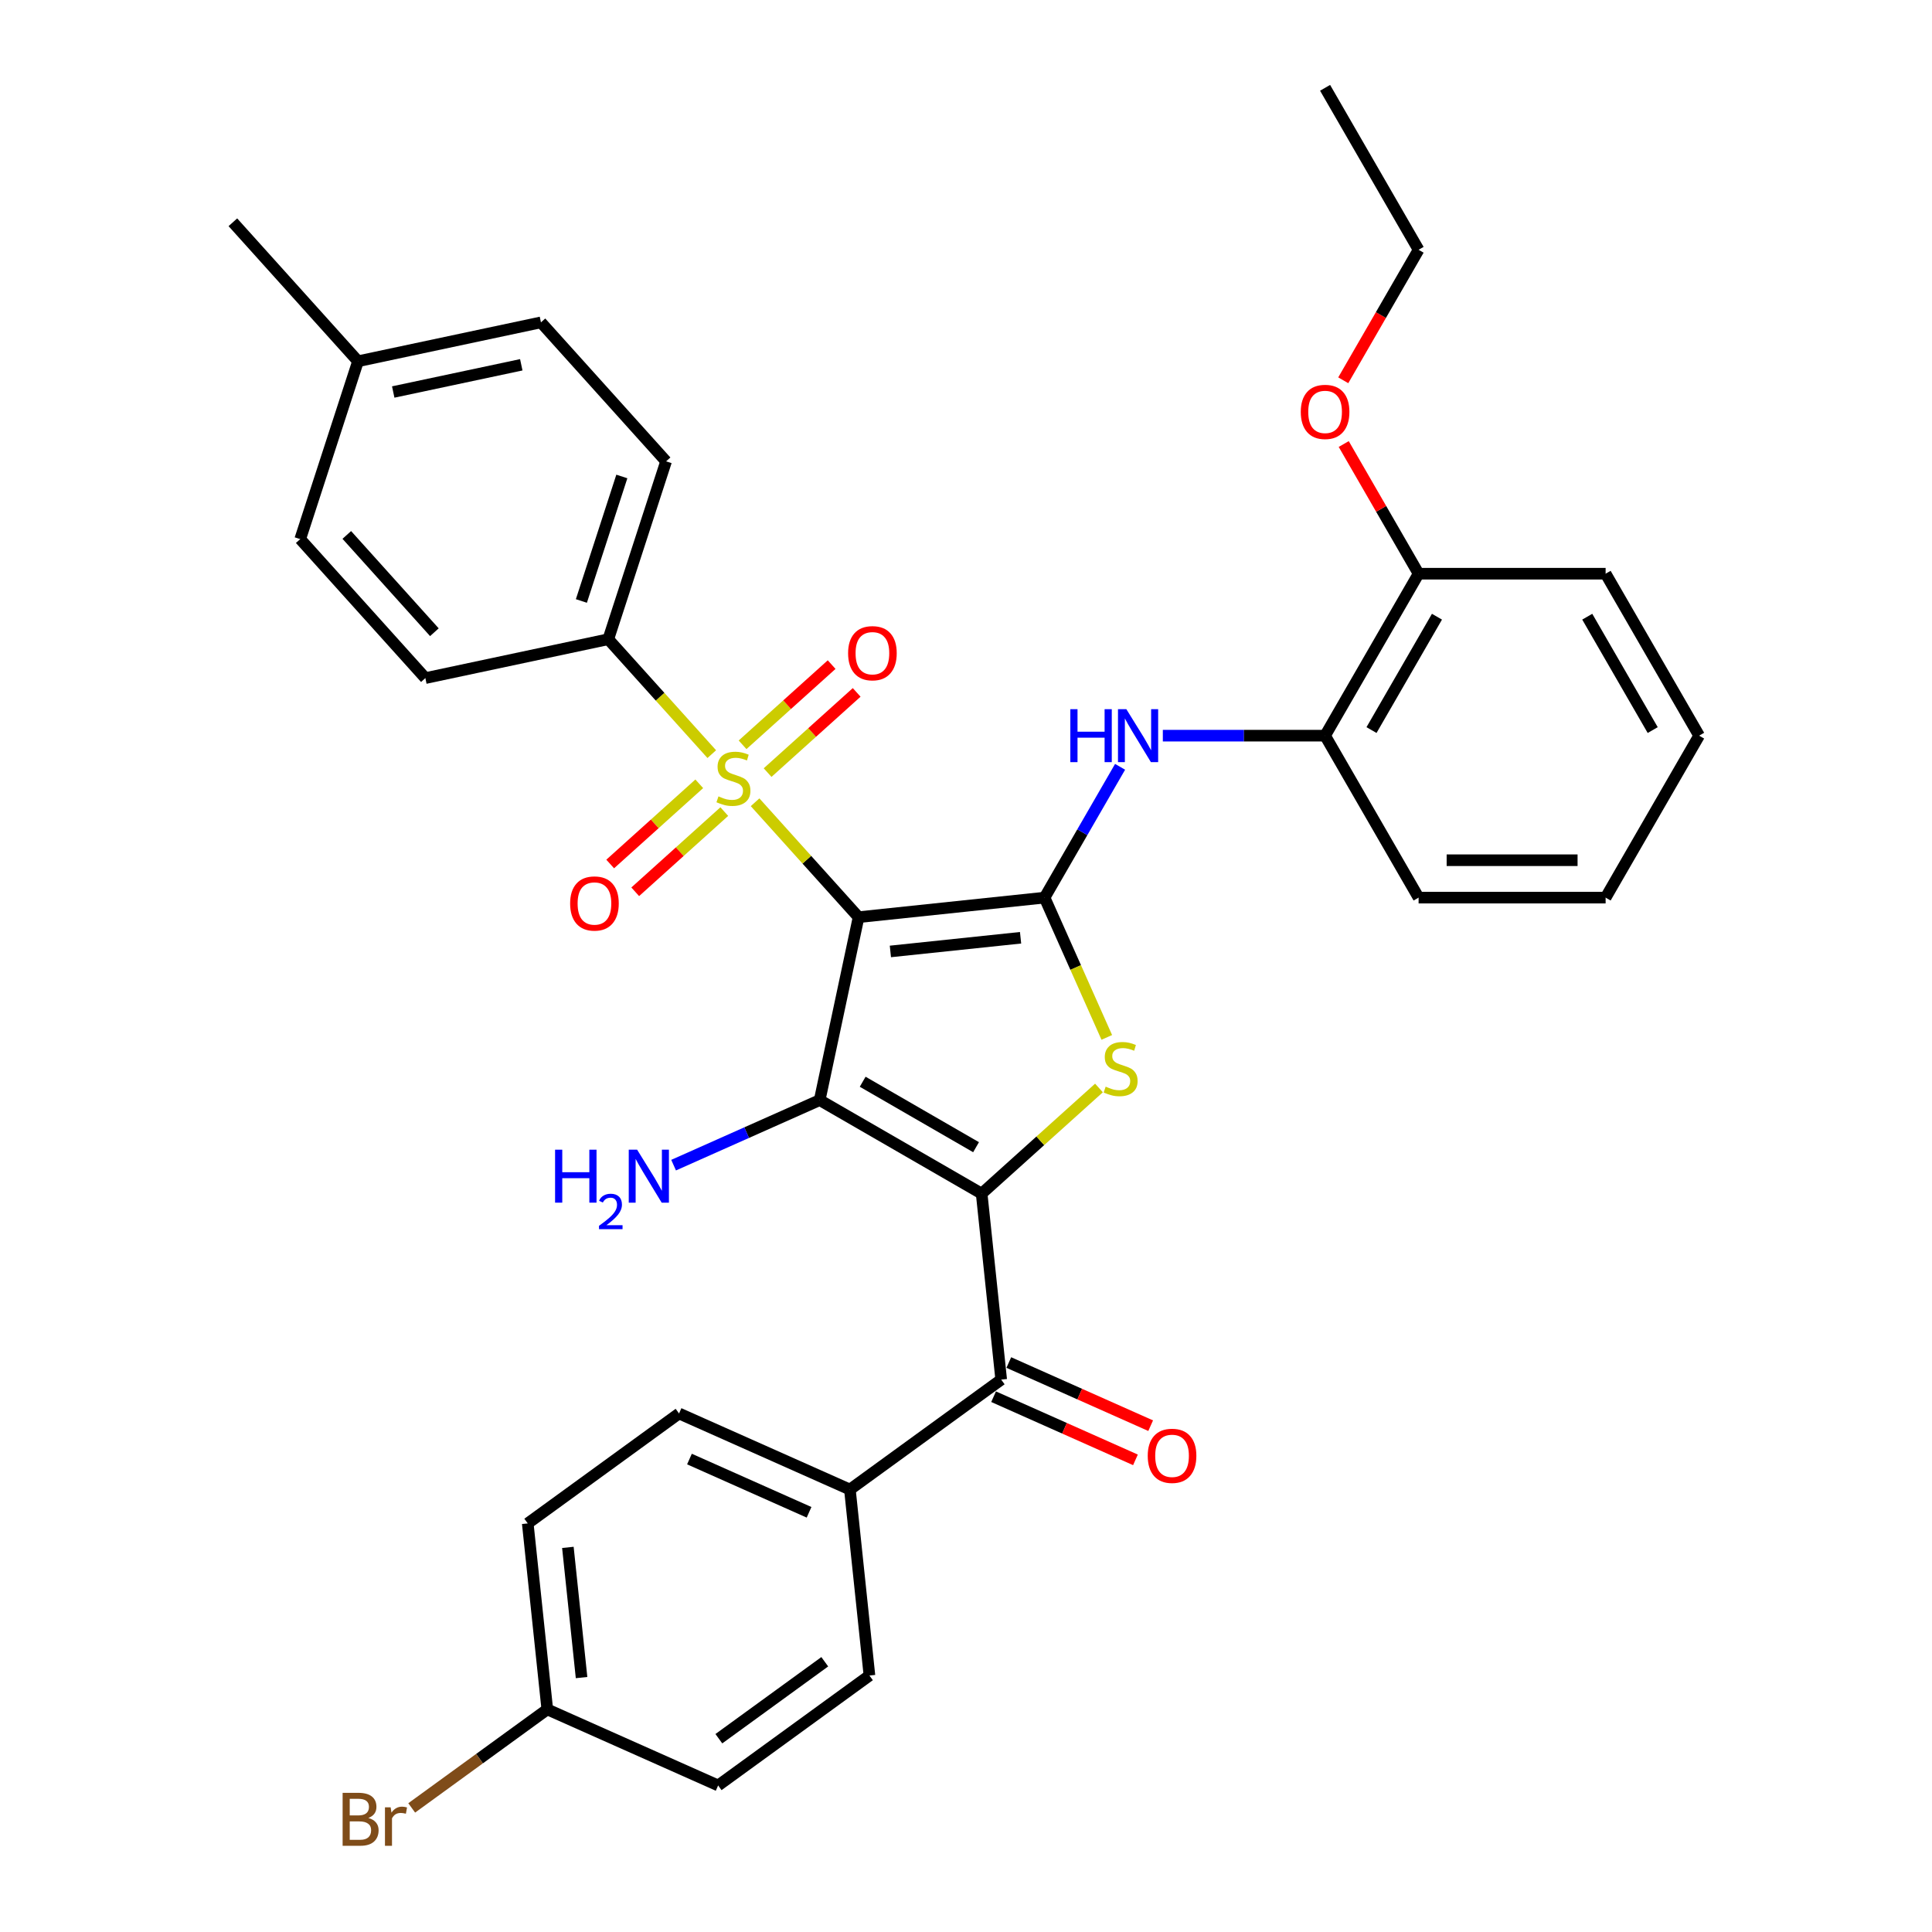 <?xml version='1.0' encoding='iso-8859-1'?>
<svg version='1.1' baseProfile='full'
              xmlns='http://www.w3.org/2000/svg'
                      xmlns:rdkit='http://www.rdkit.org/xml'
                      xmlns:xlink='http://www.w3.org/1999/xlink'
                  xml:space='preserve'
width='1000px' height='1000px' viewBox='0 0 1000 1000'>
<!-- END OF HEADER -->
<rect style='opacity:1.0;fill:#FFFFFF;stroke:none' width='1000' height='1000' x='0' y='0'> </rect>
<path class='bond-1' d='M 444.395,474.73 L 424.269,569.415' style='fill:none;fill-rule:evenodd;stroke:#000000;stroke-width:6px;stroke-linecap:butt;stroke-linejoin:miter;stroke-opacity:1' />
<path class='bond-2' d='M 444.395,474.73 L 417.613,444.986' style='fill:none;fill-rule:evenodd;stroke:#000000;stroke-width:6px;stroke-linecap:butt;stroke-linejoin:miter;stroke-opacity:1' />
<path class='bond-2' d='M 417.613,444.986 L 390.832,415.243' style='fill:none;fill-rule:evenodd;stroke:#CCCC00;stroke-width:6px;stroke-linecap:butt;stroke-linejoin:miter;stroke-opacity:1' />
<path class='bond-3' d='M 444.395,474.73 L 540.665,464.611' style='fill:none;fill-rule:evenodd;stroke:#000000;stroke-width:6px;stroke-linecap:butt;stroke-linejoin:miter;stroke-opacity:1' />
<path class='bond-3' d='M 460.859,492.466 L 528.248,485.383' style='fill:none;fill-rule:evenodd;stroke:#000000;stroke-width:6px;stroke-linecap:butt;stroke-linejoin:miter;stroke-opacity:1' />
<path class='bond-0' d='M 508.1,617.815 L 424.269,569.415' style='fill:none;fill-rule:evenodd;stroke:#000000;stroke-width:6px;stroke-linecap:butt;stroke-linejoin:miter;stroke-opacity:1' />
<path class='bond-0' d='M 505.205,593.788 L 446.524,559.908' style='fill:none;fill-rule:evenodd;stroke:#000000;stroke-width:6px;stroke-linecap:butt;stroke-linejoin:miter;stroke-opacity:1' />
<path class='bond-5' d='M 508.1,617.815 L 518.219,714.085' style='fill:none;fill-rule:evenodd;stroke:#000000;stroke-width:6px;stroke-linecap:butt;stroke-linejoin:miter;stroke-opacity:1' />
<path class='bond-34' d='M 508.1,617.815 L 538.464,590.475' style='fill:none;fill-rule:evenodd;stroke:#000000;stroke-width:6px;stroke-linecap:butt;stroke-linejoin:miter;stroke-opacity:1' />
<path class='bond-34' d='M 538.464,590.475 L 568.827,563.136' style='fill:none;fill-rule:evenodd;stroke:#CCCC00;stroke-width:6px;stroke-linecap:butt;stroke-linejoin:miter;stroke-opacity:1' />
<path class='bond-12' d='M 424.269,569.415 L 386.461,586.248' style='fill:none;fill-rule:evenodd;stroke:#000000;stroke-width:6px;stroke-linecap:butt;stroke-linejoin:miter;stroke-opacity:1' />
<path class='bond-12' d='M 386.461,586.248 L 348.654,603.081' style='fill:none;fill-rule:evenodd;stroke:#0000FF;stroke-width:6px;stroke-linecap:butt;stroke-linejoin:miter;stroke-opacity:1' />
<path class='bond-7' d='M 368.413,390.344 L 341.632,360.6' style='fill:none;fill-rule:evenodd;stroke:#CCCC00;stroke-width:6px;stroke-linecap:butt;stroke-linejoin:miter;stroke-opacity:1' />
<path class='bond-7' d='M 341.632,360.6 L 314.851,330.857' style='fill:none;fill-rule:evenodd;stroke:#000000;stroke-width:6px;stroke-linecap:butt;stroke-linejoin:miter;stroke-opacity:1' />
<path class='bond-8' d='M 397.309,399.894 L 420.359,379.14' style='fill:none;fill-rule:evenodd;stroke:#CCCC00;stroke-width:6px;stroke-linecap:butt;stroke-linejoin:miter;stroke-opacity:1' />
<path class='bond-8' d='M 420.359,379.14 L 443.41,358.385' style='fill:none;fill-rule:evenodd;stroke:#FF0000;stroke-width:6px;stroke-linecap:butt;stroke-linejoin:miter;stroke-opacity:1' />
<path class='bond-8' d='M 384.355,385.507 L 407.405,364.752' style='fill:none;fill-rule:evenodd;stroke:#CCCC00;stroke-width:6px;stroke-linecap:butt;stroke-linejoin:miter;stroke-opacity:1' />
<path class='bond-8' d='M 407.405,364.752 L 430.455,343.998' style='fill:none;fill-rule:evenodd;stroke:#FF0000;stroke-width:6px;stroke-linecap:butt;stroke-linejoin:miter;stroke-opacity:1' />
<path class='bond-9' d='M 361.936,405.693 L 338.886,426.447' style='fill:none;fill-rule:evenodd;stroke:#CCCC00;stroke-width:6px;stroke-linecap:butt;stroke-linejoin:miter;stroke-opacity:1' />
<path class='bond-9' d='M 338.886,426.447 L 315.836,447.201' style='fill:none;fill-rule:evenodd;stroke:#FF0000;stroke-width:6px;stroke-linecap:butt;stroke-linejoin:miter;stroke-opacity:1' />
<path class='bond-9' d='M 374.89,420.08 L 351.84,440.834' style='fill:none;fill-rule:evenodd;stroke:#CCCC00;stroke-width:6px;stroke-linecap:butt;stroke-linejoin:miter;stroke-opacity:1' />
<path class='bond-9' d='M 351.84,440.834 L 328.79,461.589' style='fill:none;fill-rule:evenodd;stroke:#FF0000;stroke-width:6px;stroke-linecap:butt;stroke-linejoin:miter;stroke-opacity:1' />
<path class='bond-4' d='M 540.665,464.611 L 556.769,500.783' style='fill:none;fill-rule:evenodd;stroke:#000000;stroke-width:6px;stroke-linecap:butt;stroke-linejoin:miter;stroke-opacity:1' />
<path class='bond-4' d='M 556.769,500.783 L 572.874,536.955' style='fill:none;fill-rule:evenodd;stroke:#CCCC00;stroke-width:6px;stroke-linecap:butt;stroke-linejoin:miter;stroke-opacity:1' />
<path class='bond-6' d='M 540.665,464.611 L 560.209,430.759' style='fill:none;fill-rule:evenodd;stroke:#000000;stroke-width:6px;stroke-linecap:butt;stroke-linejoin:miter;stroke-opacity:1' />
<path class='bond-6' d='M 560.209,430.759 L 579.754,396.907' style='fill:none;fill-rule:evenodd;stroke:#0000FF;stroke-width:6px;stroke-linecap:butt;stroke-linejoin:miter;stroke-opacity:1' />
<path class='bond-11' d='M 518.219,714.085 L 439.906,770.982' style='fill:none;fill-rule:evenodd;stroke:#000000;stroke-width:6px;stroke-linecap:butt;stroke-linejoin:miter;stroke-opacity:1' />
<path class='bond-13' d='M 514.281,722.928 L 550.995,739.274' style='fill:none;fill-rule:evenodd;stroke:#000000;stroke-width:6px;stroke-linecap:butt;stroke-linejoin:miter;stroke-opacity:1' />
<path class='bond-13' d='M 550.995,739.274 L 587.709,755.62' style='fill:none;fill-rule:evenodd;stroke:#FF0000;stroke-width:6px;stroke-linecap:butt;stroke-linejoin:miter;stroke-opacity:1' />
<path class='bond-13' d='M 522.156,705.241 L 558.869,721.587' style='fill:none;fill-rule:evenodd;stroke:#000000;stroke-width:6px;stroke-linecap:butt;stroke-linejoin:miter;stroke-opacity:1' />
<path class='bond-13' d='M 558.869,721.587 L 595.583,737.933' style='fill:none;fill-rule:evenodd;stroke:#FF0000;stroke-width:6px;stroke-linecap:butt;stroke-linejoin:miter;stroke-opacity:1' />
<path class='bond-10' d='M 601.881,380.78 L 643.873,380.78' style='fill:none;fill-rule:evenodd;stroke:#0000FF;stroke-width:6px;stroke-linecap:butt;stroke-linejoin:miter;stroke-opacity:1' />
<path class='bond-10' d='M 643.873,380.78 L 685.865,380.78' style='fill:none;fill-rule:evenodd;stroke:#000000;stroke-width:6px;stroke-linecap:butt;stroke-linejoin:miter;stroke-opacity:1' />
<path class='bond-15' d='M 314.851,330.857 L 344.764,238.794' style='fill:none;fill-rule:evenodd;stroke:#000000;stroke-width:6px;stroke-linecap:butt;stroke-linejoin:miter;stroke-opacity:1' />
<path class='bond-15' d='M 300.925,311.065 L 321.864,246.621' style='fill:none;fill-rule:evenodd;stroke:#000000;stroke-width:6px;stroke-linecap:butt;stroke-linejoin:miter;stroke-opacity:1' />
<path class='bond-16' d='M 314.851,330.857 L 220.166,350.983' style='fill:none;fill-rule:evenodd;stroke:#000000;stroke-width:6px;stroke-linecap:butt;stroke-linejoin:miter;stroke-opacity:1' />
<path class='bond-14' d='M 685.865,380.78 L 734.265,296.949' style='fill:none;fill-rule:evenodd;stroke:#000000;stroke-width:6px;stroke-linecap:butt;stroke-linejoin:miter;stroke-opacity:1' />
<path class='bond-14' d='M 709.891,377.885 L 743.771,319.203' style='fill:none;fill-rule:evenodd;stroke:#000000;stroke-width:6px;stroke-linecap:butt;stroke-linejoin:miter;stroke-opacity:1' />
<path class='bond-27' d='M 685.865,380.78 L 734.265,464.611' style='fill:none;fill-rule:evenodd;stroke:#000000;stroke-width:6px;stroke-linecap:butt;stroke-linejoin:miter;stroke-opacity:1' />
<path class='bond-17' d='M 439.906,770.982 L 351.474,731.61' style='fill:none;fill-rule:evenodd;stroke:#000000;stroke-width:6px;stroke-linecap:butt;stroke-linejoin:miter;stroke-opacity:1' />
<path class='bond-17' d='M 418.766,782.763 L 356.865,755.202' style='fill:none;fill-rule:evenodd;stroke:#000000;stroke-width:6px;stroke-linecap:butt;stroke-linejoin:miter;stroke-opacity:1' />
<path class='bond-18' d='M 439.906,770.982 L 450.024,867.252' style='fill:none;fill-rule:evenodd;stroke:#000000;stroke-width:6px;stroke-linecap:butt;stroke-linejoin:miter;stroke-opacity:1' />
<path class='bond-26' d='M 734.265,296.949 L 714.888,263.387' style='fill:none;fill-rule:evenodd;stroke:#000000;stroke-width:6px;stroke-linecap:butt;stroke-linejoin:miter;stroke-opacity:1' />
<path class='bond-26' d='M 714.888,263.387 L 695.511,229.825' style='fill:none;fill-rule:evenodd;stroke:#FF0000;stroke-width:6px;stroke-linecap:butt;stroke-linejoin:miter;stroke-opacity:1' />
<path class='bond-28' d='M 734.265,296.949 L 831.065,296.949' style='fill:none;fill-rule:evenodd;stroke:#000000;stroke-width:6px;stroke-linecap:butt;stroke-linejoin:miter;stroke-opacity:1' />
<path class='bond-23' d='M 344.764,238.794 L 279.992,166.858' style='fill:none;fill-rule:evenodd;stroke:#000000;stroke-width:6px;stroke-linecap:butt;stroke-linejoin:miter;stroke-opacity:1' />
<path class='bond-22' d='M 220.166,350.983 L 155.394,279.046' style='fill:none;fill-rule:evenodd;stroke:#000000;stroke-width:6px;stroke-linecap:butt;stroke-linejoin:miter;stroke-opacity:1' />
<path class='bond-22' d='M 224.838,327.238 L 179.497,276.882' style='fill:none;fill-rule:evenodd;stroke:#000000;stroke-width:6px;stroke-linecap:butt;stroke-linejoin:miter;stroke-opacity:1' />
<path class='bond-21' d='M 351.474,731.61 L 273.161,788.508' style='fill:none;fill-rule:evenodd;stroke:#000000;stroke-width:6px;stroke-linecap:butt;stroke-linejoin:miter;stroke-opacity:1' />
<path class='bond-20' d='M 450.024,867.252 L 371.711,924.15' style='fill:none;fill-rule:evenodd;stroke:#000000;stroke-width:6px;stroke-linecap:butt;stroke-linejoin:miter;stroke-opacity:1' />
<path class='bond-20' d='M 426.897,860.124 L 372.078,899.952' style='fill:none;fill-rule:evenodd;stroke:#000000;stroke-width:6px;stroke-linecap:butt;stroke-linejoin:miter;stroke-opacity:1' />
<path class='bond-19' d='M 283.28,884.778 L 371.711,924.15' style='fill:none;fill-rule:evenodd;stroke:#000000;stroke-width:6px;stroke-linecap:butt;stroke-linejoin:miter;stroke-opacity:1' />
<path class='bond-25' d='M 283.28,884.778 L 248.189,910.273' style='fill:none;fill-rule:evenodd;stroke:#000000;stroke-width:6px;stroke-linecap:butt;stroke-linejoin:miter;stroke-opacity:1' />
<path class='bond-25' d='M 248.189,910.273 L 213.098,935.768' style='fill:none;fill-rule:evenodd;stroke:#7F4C19;stroke-width:6px;stroke-linecap:butt;stroke-linejoin:miter;stroke-opacity:1' />
<path class='bond-37' d='M 283.28,884.778 L 273.161,788.508' style='fill:none;fill-rule:evenodd;stroke:#000000;stroke-width:6px;stroke-linecap:butt;stroke-linejoin:miter;stroke-opacity:1' />
<path class='bond-37' d='M 301.016,868.313 L 293.933,800.925' style='fill:none;fill-rule:evenodd;stroke:#000000;stroke-width:6px;stroke-linecap:butt;stroke-linejoin:miter;stroke-opacity:1' />
<path class='bond-24' d='M 155.394,279.046 L 185.307,186.984' style='fill:none;fill-rule:evenodd;stroke:#000000;stroke-width:6px;stroke-linecap:butt;stroke-linejoin:miter;stroke-opacity:1' />
<path class='bond-35' d='M 279.992,166.858 L 185.307,186.984' style='fill:none;fill-rule:evenodd;stroke:#000000;stroke-width:6px;stroke-linecap:butt;stroke-linejoin:miter;stroke-opacity:1' />
<path class='bond-35' d='M 269.814,188.814 L 203.535,202.902' style='fill:none;fill-rule:evenodd;stroke:#000000;stroke-width:6px;stroke-linecap:butt;stroke-linejoin:miter;stroke-opacity:1' />
<path class='bond-30' d='M 185.307,186.984 L 120.535,115.047' style='fill:none;fill-rule:evenodd;stroke:#000000;stroke-width:6px;stroke-linecap:butt;stroke-linejoin:miter;stroke-opacity:1' />
<path class='bond-29' d='M 695.265,196.836 L 714.765,163.061' style='fill:none;fill-rule:evenodd;stroke:#FF0000;stroke-width:6px;stroke-linecap:butt;stroke-linejoin:miter;stroke-opacity:1' />
<path class='bond-29' d='M 714.765,163.061 L 734.265,129.286' style='fill:none;fill-rule:evenodd;stroke:#000000;stroke-width:6px;stroke-linecap:butt;stroke-linejoin:miter;stroke-opacity:1' />
<path class='bond-32' d='M 734.265,464.611 L 831.065,464.611' style='fill:none;fill-rule:evenodd;stroke:#000000;stroke-width:6px;stroke-linecap:butt;stroke-linejoin:miter;stroke-opacity:1' />
<path class='bond-32' d='M 748.785,445.251 L 816.545,445.251' style='fill:none;fill-rule:evenodd;stroke:#000000;stroke-width:6px;stroke-linecap:butt;stroke-linejoin:miter;stroke-opacity:1' />
<path class='bond-36' d='M 831.065,296.949 L 879.465,380.78' style='fill:none;fill-rule:evenodd;stroke:#000000;stroke-width:6px;stroke-linecap:butt;stroke-linejoin:miter;stroke-opacity:1' />
<path class='bond-36' d='M 821.559,319.203 L 855.439,377.885' style='fill:none;fill-rule:evenodd;stroke:#000000;stroke-width:6px;stroke-linecap:butt;stroke-linejoin:miter;stroke-opacity:1' />
<path class='bond-31' d='M 734.265,129.286 L 685.865,45.455' style='fill:none;fill-rule:evenodd;stroke:#000000;stroke-width:6px;stroke-linecap:butt;stroke-linejoin:miter;stroke-opacity:1' />
<path class='bond-33' d='M 831.065,464.611 L 879.465,380.78' style='fill:none;fill-rule:evenodd;stroke:#000000;stroke-width:6px;stroke-linecap:butt;stroke-linejoin:miter;stroke-opacity:1' />
<path  class='atom-3' d='M 371.879 412.202
Q 372.188 412.318, 373.466 412.86
Q 374.744 413.403, 376.138 413.751
Q 377.571 414.061, 378.964 414.061
Q 381.559 414.061, 383.069 412.822
Q 384.579 411.544, 384.579 409.337
Q 384.579 407.827, 383.805 406.898
Q 383.069 405.968, 381.907 405.465
Q 380.746 404.962, 378.81 404.381
Q 376.37 403.645, 374.899 402.948
Q 373.466 402.251, 372.421 400.78
Q 371.414 399.308, 371.414 396.83
Q 371.414 393.384, 373.737 391.255
Q 376.099 389.125, 380.746 389.125
Q 383.921 389.125, 387.522 390.635
L 386.631 393.617
Q 383.34 392.261, 380.862 392.261
Q 378.19 392.261, 376.719 393.384
Q 375.247 394.468, 375.286 396.366
Q 375.286 397.837, 376.022 398.728
Q 376.796 399.618, 377.88 400.122
Q 379.003 400.625, 380.862 401.206
Q 383.34 401.98, 384.811 402.755
Q 386.283 403.529, 387.328 405.116
Q 388.412 406.665, 388.412 409.337
Q 388.412 413.132, 385.857 415.184
Q 383.34 417.197, 379.119 417.197
Q 376.68 417.197, 374.821 416.655
Q 373.002 416.152, 370.833 415.261
L 371.879 412.202
' fill='#CCCC00'/>
<path  class='atom-5' d='M 572.293 562.452
Q 572.602 562.568, 573.88 563.11
Q 575.158 563.652, 576.552 564.001
Q 577.985 564.31, 579.378 564.31
Q 581.973 564.31, 583.483 563.071
Q 584.993 561.793, 584.993 559.586
Q 584.993 558.076, 584.218 557.147
Q 583.483 556.218, 582.321 555.714
Q 581.16 555.211, 579.224 554.63
Q 576.784 553.895, 575.313 553.198
Q 573.88 552.501, 572.835 551.029
Q 571.828 549.558, 571.828 547.08
Q 571.828 543.634, 574.151 541.504
Q 576.513 539.375, 581.16 539.375
Q 584.335 539.375, 587.936 540.885
L 587.045 543.866
Q 583.754 542.511, 581.276 542.511
Q 578.604 542.511, 577.133 543.634
Q 575.661 544.718, 575.7 546.615
Q 575.7 548.087, 576.436 548.977
Q 577.21 549.868, 578.294 550.371
Q 579.417 550.874, 581.276 551.455
Q 583.754 552.23, 585.225 553.004
Q 586.697 553.778, 587.742 555.366
Q 588.826 556.915, 588.826 559.586
Q 588.826 563.381, 586.271 565.433
Q 583.754 567.447, 579.533 567.447
Q 577.094 567.447, 575.235 566.905
Q 573.416 566.401, 571.247 565.511
L 572.293 562.452
' fill='#CCCC00'/>
<path  class='atom-7' d='M 554.004 367.073
L 557.721 367.073
L 557.721 378.728
L 571.737 378.728
L 571.737 367.073
L 575.454 367.073
L 575.454 394.487
L 571.737 394.487
L 571.737 381.825
L 557.721 381.825
L 557.721 394.487
L 554.004 394.487
L 554.004 367.073
' fill='#0000FF'/>
<path  class='atom-7' d='M 583.005 367.073
L 591.988 381.593
Q 592.879 383.026, 594.311 385.62
Q 595.744 388.214, 595.821 388.369
L 595.821 367.073
L 599.461 367.073
L 599.461 394.487
L 595.705 394.487
L 586.064 378.612
Q 584.941 376.753, 583.741 374.624
Q 582.579 372.494, 582.23 371.836
L 582.23 394.487
L 578.668 394.487
L 578.668 367.073
L 583.005 367.073
' fill='#0000FF'/>
<path  class='atom-9' d='M 438.975 338.099
Q 438.975 331.516, 442.228 327.838
Q 445.48 324.16, 451.559 324.16
Q 457.638 324.16, 460.891 327.838
Q 464.143 331.516, 464.143 338.099
Q 464.143 344.759, 460.852 348.553
Q 457.561 352.309, 451.559 352.309
Q 445.519 352.309, 442.228 348.553
Q 438.975 344.797, 438.975 338.099
M 451.559 349.211
Q 455.741 349.211, 457.987 346.424
Q 460.271 343.597, 460.271 338.099
Q 460.271 332.717, 457.987 330.006
Q 455.741 327.257, 451.559 327.257
Q 447.377 327.257, 445.093 329.968
Q 442.847 332.678, 442.847 338.099
Q 442.847 343.636, 445.093 346.424
Q 447.377 349.211, 451.559 349.211
' fill='#FF0000'/>
<path  class='atom-10' d='M 295.102 467.643
Q 295.102 461.06, 298.355 457.382
Q 301.607 453.703, 307.686 453.703
Q 313.765 453.703, 317.018 457.382
Q 320.27 461.06, 320.27 467.643
Q 320.27 474.302, 316.979 478.097
Q 313.688 481.853, 307.686 481.853
Q 301.646 481.853, 298.355 478.097
Q 295.102 474.341, 295.102 467.643
M 307.686 478.755
Q 311.868 478.755, 314.114 475.967
Q 316.398 473.141, 316.398 467.643
Q 316.398 462.261, 314.114 459.55
Q 311.868 456.801, 307.686 456.801
Q 303.504 456.801, 301.22 459.511
Q 298.974 462.222, 298.974 467.643
Q 298.974 473.18, 301.22 475.967
Q 303.504 478.755, 307.686 478.755
' fill='#FF0000'/>
<path  class='atom-13' d='M 287.309 595.08
L 291.026 595.08
L 291.026 606.735
L 305.043 606.735
L 305.043 595.08
L 308.76 595.08
L 308.76 622.494
L 305.043 622.494
L 305.043 609.832
L 291.026 609.832
L 291.026 622.494
L 287.309 622.494
L 287.309 595.08
' fill='#0000FF'/>
<path  class='atom-13' d='M 310.089 621.532
Q 310.753 619.82, 312.337 618.874
Q 313.922 617.903, 316.12 617.903
Q 318.854 617.903, 320.387 619.385
Q 321.921 620.867, 321.921 623.5
Q 321.921 626.183, 319.927 628.687
Q 317.96 631.192, 313.871 634.156
L 322.227 634.156
L 322.227 636.201
L 310.038 636.201
L 310.038 634.488
Q 313.411 632.086, 315.404 630.297
Q 317.423 628.508, 318.394 626.898
Q 319.365 625.288, 319.365 623.627
Q 319.365 621.89, 318.496 620.919
Q 317.627 619.947, 316.12 619.947
Q 314.663 619.947, 313.692 620.535
Q 312.721 621.123, 312.031 622.426
L 310.089 621.532
' fill='#0000FF'/>
<path  class='atom-13' d='M 329.778 595.08
L 338.761 609.6
Q 339.651 611.033, 341.084 613.627
Q 342.517 616.221, 342.594 616.376
L 342.594 595.08
L 346.234 595.08
L 346.234 622.494
L 342.478 622.494
L 332.837 606.618
Q 331.714 604.76, 330.513 602.63
Q 329.352 600.501, 329.003 599.842
L 329.003 622.494
L 325.441 622.494
L 325.441 595.08
L 329.778 595.08
' fill='#0000FF'/>
<path  class='atom-14' d='M 594.066 753.534
Q 594.066 746.952, 597.318 743.273
Q 600.571 739.595, 606.65 739.595
Q 612.729 739.595, 615.981 743.273
Q 619.234 746.952, 619.234 753.534
Q 619.234 760.194, 615.943 763.989
Q 612.651 767.744, 606.65 767.744
Q 600.61 767.744, 597.318 763.989
Q 594.066 760.233, 594.066 753.534
M 606.65 764.647
Q 610.832 764.647, 613.077 761.859
Q 615.362 759.032, 615.362 753.534
Q 615.362 748.152, 613.077 745.442
Q 610.832 742.692, 606.65 742.692
Q 602.468 742.692, 600.184 745.403
Q 597.938 748.113, 597.938 753.534
Q 597.938 759.071, 600.184 761.859
Q 602.468 764.647, 606.65 764.647
' fill='#FF0000'/>
<path  class='atom-26' d='M 190.66 940.978
Q 193.293 941.714, 194.609 943.34
Q 195.964 944.928, 195.964 947.29
Q 195.964 951.084, 193.525 953.253
Q 191.124 955.382, 186.555 955.382
L 177.34 955.382
L 177.34 927.968
L 185.432 927.968
Q 190.118 927.968, 192.48 929.866
Q 194.841 931.763, 194.841 935.248
Q 194.841 939.391, 190.66 940.978
M 181.018 931.066
L 181.018 939.662
L 185.432 939.662
Q 188.143 939.662, 189.537 938.578
Q 190.969 937.455, 190.969 935.248
Q 190.969 931.066, 185.432 931.066
L 181.018 931.066
M 186.555 952.285
Q 189.227 952.285, 190.66 951.007
Q 192.092 949.729, 192.092 947.29
Q 192.092 945.044, 190.505 943.921
Q 188.956 942.759, 185.975 942.759
L 181.018 942.759
L 181.018 952.285
L 186.555 952.285
' fill='#7F4C19'/>
<path  class='atom-26' d='M 202.198 935.48
L 202.624 938.229
Q 204.715 935.132, 208.122 935.132
Q 209.207 935.132, 210.678 935.519
L 210.097 938.771
Q 208.432 938.384, 207.503 938.384
Q 205.877 938.384, 204.792 939.042
Q 203.747 939.662, 202.895 941.172
L 202.895 955.382
L 199.256 955.382
L 199.256 935.48
L 202.198 935.48
' fill='#7F4C19'/>
<path  class='atom-27' d='M 673.281 213.195
Q 673.281 206.612, 676.533 202.934
Q 679.786 199.256, 685.865 199.256
Q 691.944 199.256, 695.196 202.934
Q 698.449 206.612, 698.449 213.195
Q 698.449 219.855, 695.158 223.649
Q 691.866 227.405, 685.865 227.405
Q 679.824 227.405, 676.533 223.649
Q 673.281 219.893, 673.281 213.195
M 685.865 224.307
Q 690.046 224.307, 692.292 221.52
Q 694.577 218.693, 694.577 213.195
Q 694.577 207.813, 692.292 205.102
Q 690.046 202.353, 685.865 202.353
Q 681.683 202.353, 679.398 205.064
Q 677.153 207.774, 677.153 213.195
Q 677.153 218.732, 679.398 221.52
Q 681.683 224.307, 685.865 224.307
' fill='#FF0000'/>
</svg>
